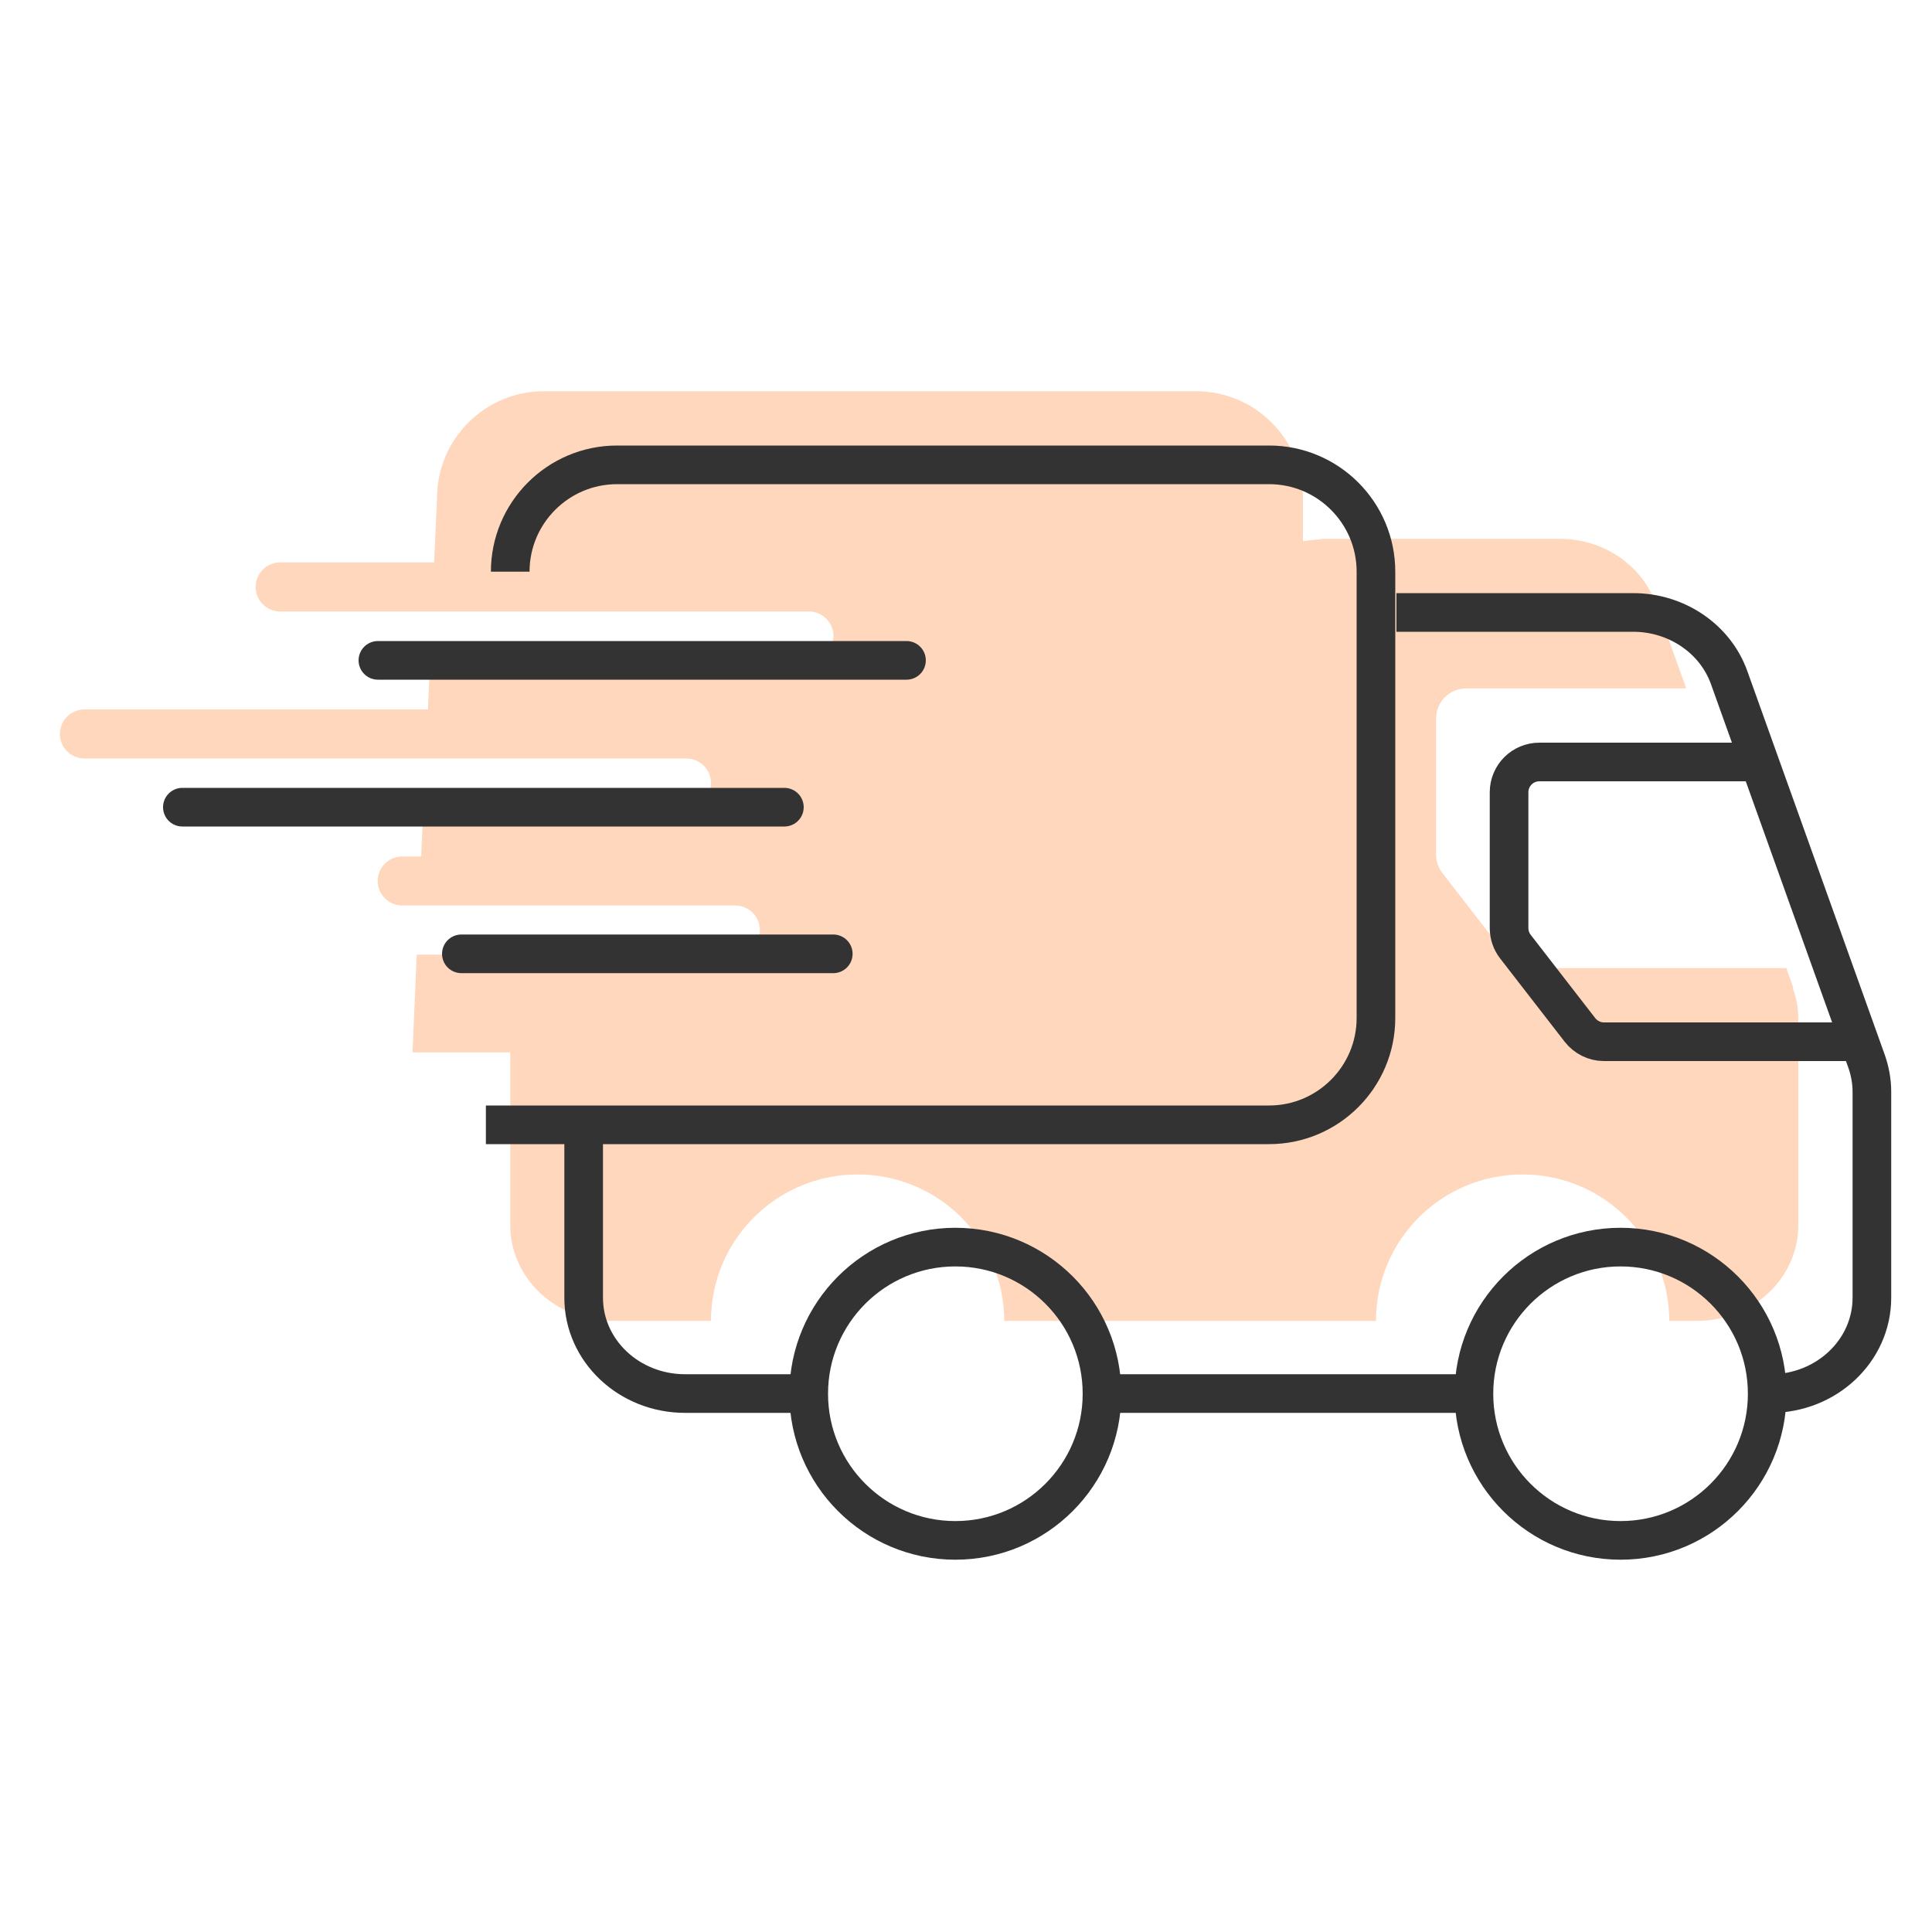 <svg xmlns="http://www.w3.org/2000/svg" fill="none" viewBox="0 0 100 100" height="100" width="100">
<g clip-path="url(#clip0_5320_11370)">
<path fill="#FF7A22" d="M92.82 51.12L92.46 50.11H79.24C78.76 50.11 78.3 49.89 78 49.5L74.66 45.19C74.45 44.92 74.33 44.58 74.33 44.23V37.2C74.33 36.33 75.03 35.63 75.9 35.63H87.28L85.71 31.26C84.99 29.25 82.99 27.89 80.74 27.89H68.49L67.44 28.01V25.78C67.44 22.73 64.96 20.25 61.91 20.25H28.15C25.1 20.25 22.62 22.73 22.62 25.78L22.47 29.11H14.5C13.8 29.11 13.23 29.68 13.23 30.38C13.23 31.08 13.8 31.65 14.5 31.65H41.87C42.57 31.65 43.14 32.22 43.14 32.92C43.14 33.62 42.57 34.19 41.87 34.19H22.26L22.15 36.72H4.37C3.67 36.72 3.1 37.29 3.1 37.99C3.1 38.69 3.67 39.26 4.37 39.26H35.53C36.23 39.26 36.8 39.83 36.8 40.53C36.8 41.23 36.23 41.8 35.53 41.8H21.91L21.8 44.33H20.82C20.12 44.33 19.55 44.9 19.55 45.6C19.55 46.3 20.12 46.87 20.82 46.87H38.06C38.76 46.87 39.33 47.44 39.33 48.14C39.33 48.84 38.76 49.41 38.06 49.41H21.57L21.35 54.47H26.41V63.41C26.41 66.15 28.76 68.37 31.66 68.37H36.8C36.8 64.18 40.2 60.79 44.39 60.79C48.58 60.79 51.97 64.18 51.98 68.37H71.22C71.22 64.18 74.62 60.79 78.81 60.79C83 60.79 86.39 64.18 86.4 68.37H87.83C90.73 68.37 93.08 66.15 93.08 63.41V52.75C93.08 52.21 92.99 51.67 92.8 51.16L92.82 51.12Z" opacity="0.3"></path>
<path stroke-miterlimit="10" stroke-width="2" stroke="#333333" d="M41.86 72.13H35.46C32.56 72.13 30.21 69.91 30.21 67.17V57.94"></path>
<path stroke-miterlimit="10" stroke-width="2" stroke="#333333" d="M76.29 72.13H57.04"></path>
<path stroke-miterlimit="10" stroke-width="2" stroke="#333333" d="M72.279 31.7H84.529C86.779 31.7 88.779 33.06 89.499 35.07L96.609 54.92C96.789 55.43 96.889 55.97 96.889 56.51V67.17C96.889 69.91 94.539 72.13 91.639 72.13"></path>
<path stroke-miterlimit="10" stroke-width="2" stroke="#333333" d="M26.409 29.59C26.409 26.54 28.889 24.06 31.939 24.06H65.689C68.739 24.06 71.219 26.54 71.219 29.59V52.69C71.219 55.74 68.739 58.22 65.689 58.22H25.149"></path>
<path stroke-miterlimit="10" stroke-width="2" stroke="#333333" d="M91.059 39.44H79.679C78.809 39.44 78.109 40.14 78.109 41.01V48.04C78.109 48.39 78.229 48.73 78.439 49L81.779 53.31C82.079 53.69 82.529 53.92 83.019 53.92H96.609"></path>
<path stroke-miterlimit="10" stroke-width="2" stroke="#333333" d="M49.449 79.73C53.641 79.73 57.039 76.332 57.039 72.14C57.039 67.948 53.641 64.55 49.449 64.55C45.258 64.55 41.859 67.948 41.859 72.14C41.859 76.332 45.258 79.73 49.449 79.73Z"></path>
<path stroke-miterlimit="10" stroke-width="2" stroke="#333333" d="M83.88 79.73C88.072 79.73 91.47 76.332 91.47 72.14C91.47 67.948 88.072 64.55 83.88 64.55C79.688 64.55 76.29 67.948 76.29 72.14C76.29 76.332 79.688 79.73 83.88 79.73Z"></path>
<path stroke-linecap="round" stroke-miterlimit="10" stroke-width="2" stroke="#333333" d="M46.92 34.18H19.56"></path>
<path stroke-linecap="round" stroke-miterlimit="10" stroke-width="2" stroke="#333333" d="M40.599 41.78H9.439"></path>
<path stroke-linecap="round" stroke-miterlimit="10" stroke-width="2" stroke="#333333" d="M43.13 49.37H23.88"></path>
</g>
<defs>
<clipPath id="clip0_5320_11370">
<rect fill="white" height="100" width="100"></rect>
</clipPath>
</defs>
</svg>
